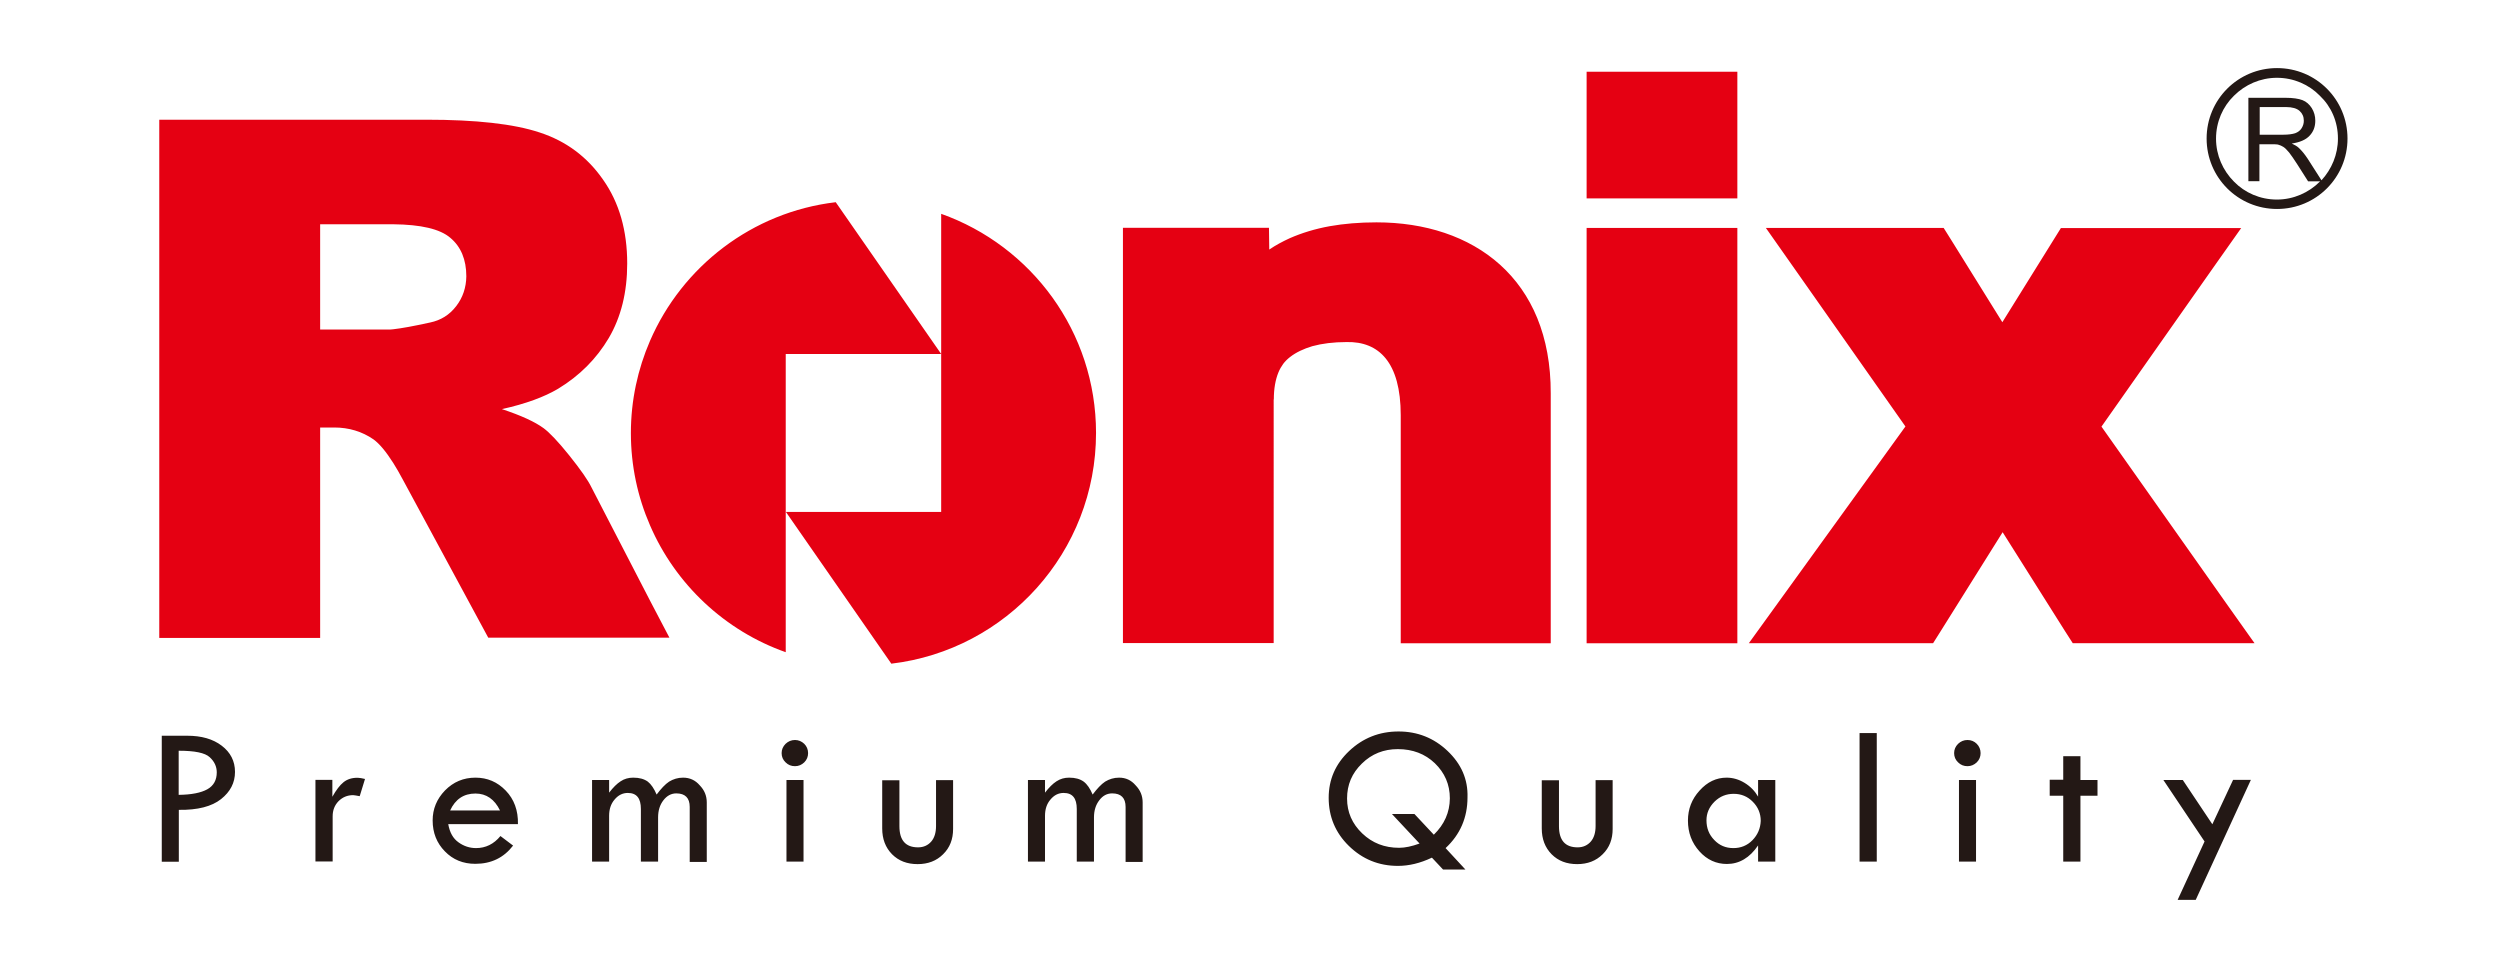 <?xml version="1.0" encoding="utf-8"?>
<!-- Generator: Adobe Illustrator 25.0.0, SVG Export Plug-In . SVG Version: 6.00 Build 0)  -->
<svg version="1.1" id="图层_1" xmlns="http://www.w3.org/2000/svg" xmlns:xlink="http://www.w3.org/1999/xlink" x="0px" y="0px"
	 viewBox="0 0 170 65" style="enable-background:new 0 0 170 65;" xml:space="preserve">
<style type="text/css">
	.st0{fill:#E50012;}
	.st1{fill:#231815;}
</style>
<path class="st0" d="M64,24.07l-7.17-10.32c-5.68,0.67-10.44,4.37-12.63,9.43c-0.83,1.92-1.3,4.04-1.3,6.27
	c0,2.22,0.46,4.34,1.3,6.27c1.73,4.01,5.09,7.17,9.23,8.63v-9.53V24.07H64z M109.62,4.88h-1.73v1.73v5.15v1.73h1.73h6.79h1.73v-1.72
	V6.62V4.88h-1.73H109.62z M151.38,41.02l-8.48-12.01l7.58-10.78l1.92-2.72h-3.33h-7.97h-0.96l-0.51,0.82l-3.47,5.58l-3.47-5.58
	l-0.52-0.83h-0.96h-7.8h-3.33l1.92,2.73l7.57,10.77l-8.67,12l-1.98,2.74h3.39h8.18h0.96l0.51-0.81l4.22-6.74l4.25,6.74l0.52,0.81
	h0.95h8.07h3.34L151.38,41.02z M40.23,33.16c-0.25-0.52-0.76-1.24-1.52-2.19c-0.76-0.95-1.35-1.56-1.74-1.85
	c-0.6-0.44-1.54-0.87-2.84-1.3c1.62-0.36,2.89-0.83,3.83-1.39c1.45-0.88,2.6-2.03,3.44-3.45c0.83-1.42,1.25-3.1,1.25-5.06
	c0-2.24-0.54-4.14-1.64-5.7c-1.09-1.57-2.53-2.63-4.31-3.21c-1.77-0.59-4.35-0.87-7.71-0.87h-2.26h-15.9v35.24h10.94V29.07h0.96
	c0.99,0,1.89,0.27,2.67,0.81c0.41,0.3,0.85,0.83,1.34,1.6c0.21,0.33,0.42,0.7,0.64,1.11l5.82,10.77h11.02h1.3l-1.31-2.5L40.23,33.16
	z M31.02,20.82c-0.46,0.6-1.05,0.96-1.77,1.11c-1.13,0.25-1.97,0.4-2.51,0.46c-0.14,0.02-0.26,0.02-0.37,0.02h-4.6v-7.16h4.79
	c0.06,0,0.12,0,0.18,0c1.89,0.02,3.18,0.32,3.88,0.92c0.72,0.6,1.09,1.48,1.09,2.62C31.7,19.55,31.47,20.24,31.02,20.82z
	 M109.62,15.5h-1.73v1.73v24.78v1.73h1.73h6.79h1.73v-1.73V17.23V15.5h-1.73H109.62z M64,14.54v9.53v10.74H53.44l7.17,10.32
	c7.84-0.93,13.92-7.6,13.92-15.69C74.53,22.56,70.13,16.72,64,14.54z M93.6,15.12c-1.15,0-2.21,0.09-3.17,0.26l0,0
	c-1,0.18-1.91,0.46-2.73,0.82c-0.48,0.22-0.95,0.47-1.39,0.77l-0.02-1.48h-1.71h-6.48h-1.74v1.73v24.78v1.73h1.73h6.79h1.73v-1.73
	V27.16h0.01c0-0.73,0.11-1.34,0.31-1.83c0.09-0.22,0.2-0.41,0.33-0.59c0.13-0.17,0.28-0.32,0.46-0.46l0,0
	c0.41-0.32,0.92-0.56,1.52-0.74c0.66-0.18,1.44-0.28,2.33-0.28c2.19-0.05,3.68,1.37,3.68,4.98v13.77v1.73h1.73h6.74h1.73v-1.73
	V26.74C105.47,18.93,100.19,15.12,93.6,15.12z"/>
<path class="st1" d="M159.63,9.42c0-1.32-0.53-2.52-1.4-3.39c-0.87-0.87-2.07-1.4-3.39-1.4l0,0l0,0l0,0l0,0
	c-1.32,0-2.52,0.53-3.39,1.4c-0.87,0.87-1.4,2.07-1.4,3.39l0,0l0,0l0,0l0,0c0,1.32,0.53,2.52,1.4,3.39c0.87,0.87,2.07,1.4,3.39,1.4
	l0,0l0,0l0,0l0,0c1.32,0,2.52-0.53,3.39-1.4S159.63,10.74,159.63,9.42L159.63,9.42L159.63,9.42L159.63,9.42z M158.98,9.42
	c0,1.09-0.43,2.09-1.12,2.84l-0.94-1.47c-0.2-0.3-0.4-0.55-0.62-0.75c-0.11-0.1-0.25-0.18-0.46-0.28c0.54-0.08,0.95-0.25,1.21-0.53
	c0.26-0.27,0.39-0.61,0.39-1.02c0-0.32-0.08-0.6-0.24-0.86c-0.16-0.25-0.37-0.44-0.63-0.54s-0.65-0.16-1.16-0.16h-0.59h-1.93v5.67
	h0.75V9.81h0.87c0.12,0,0.23,0,0.31,0.01c0.04,0,0.08,0.01,0.11,0.02c0.11,0.03,0.23,0.08,0.34,0.15c0.11,0.07,0.24,0.2,0.39,0.38
	c0.14,0.18,0.32,0.44,0.54,0.78l0.75,1.18h0.82l-0.02,0.02c-0.75,0.75-1.79,1.22-2.92,1.22l0,0l0,0l0,0l0,0
	c-1.14,0-2.18-0.46-2.92-1.22c-0.75-0.75-1.22-1.79-1.22-2.92l0,0l0,0l0,0l0,0c0-1.14,0.46-2.18,1.22-2.92
	c0.75-0.75,1.79-1.22,2.92-1.22l0,0l0,0l0,0l0,0c1.14,0,2.18,0.46,2.92,1.22C158.52,7.24,158.98,8.27,158.98,9.42L158.98,9.42
	L158.98,9.42L158.98,9.42z M155.27,9.16h-0.43h-1.18V7.28h1.18h0.61c0.42,0,0.73,0.09,0.92,0.26s0.29,0.39,0.29,0.67
	c0,0.18-0.05,0.35-0.15,0.51c-0.1,0.16-0.25,0.27-0.44,0.34C155.88,9.12,155.61,9.16,155.27,9.16z M46.45,52.88
	c-0.36,0-0.67,0.1-0.95,0.27c-0.27,0.18-0.55,0.48-0.85,0.88c-0.17-0.4-0.37-0.7-0.6-0.88c-0.25-0.18-0.57-0.27-0.99-0.27
	c-0.32,0-0.61,0.08-0.86,0.25c-0.25,0.16-0.51,0.42-0.78,0.77v-0.86h-1.16v5.55h1.16v-3.12c0-0.44,0.12-0.81,0.37-1.1
	c0.25-0.3,0.55-0.45,0.9-0.45c0.6,0,0.89,0.36,0.89,1.09v3.58h1.17v-3.01c0-0.46,0.12-0.85,0.36-1.16s0.53-0.47,0.88-0.47
	c0.6,0,0.91,0.31,0.91,0.92v3.74h1.16v-4.04c0-0.46-0.16-0.84-0.48-1.17C47.28,53.05,46.9,52.88,46.45,52.88z M53.48,58.59h1.16
	v-5.55h-1.16V58.59z M54.06,50.32c-0.25,0-0.46,0.09-0.64,0.26c-0.18,0.18-0.27,0.39-0.27,0.63c0,0.25,0.09,0.46,0.27,0.63
	c0.18,0.18,0.39,0.26,0.64,0.26s0.45-0.09,0.63-0.26c0.18-0.18,0.26-0.39,0.26-0.63s-0.09-0.46-0.26-0.63
	C54.51,50.41,54.3,50.32,54.06,50.32z M63.65,56.17c0,0.45-0.11,0.81-0.33,1.06s-0.52,0.39-0.89,0.39c-0.85,0-1.27-0.48-1.27-1.44
	v-3.12h-1.17v3.27c0,0.72,0.22,1.3,0.67,1.76c0.45,0.45,1.02,0.67,1.74,0.67c0.7,0,1.28-0.22,1.73-0.67
	c0.46-0.45,0.68-1.02,0.68-1.72v-3.32h-1.16C63.65,53.04,63.65,56.17,63.65,56.17z M34.39,53.76c-0.57-0.59-1.25-0.88-2.06-0.88
	c-0.81,0-1.5,0.29-2.07,0.87c-0.56,0.58-0.84,1.26-0.84,2.04c0,0.84,0.28,1.54,0.83,2.1c0.55,0.57,1.24,0.85,2.07,0.85
	c1.08,0,1.93-0.41,2.57-1.24l-0.86-0.65c-0.45,0.55-1.01,0.82-1.66,0.82c-0.43,0-0.83-0.13-1.19-0.39c-0.37-0.26-0.6-0.67-0.7-1.24
	h4.74C35.24,55.11,34.96,54.35,34.39,53.76z M30.61,55.11c0.35-0.76,0.92-1.15,1.72-1.15c0.74,0,1.3,0.39,1.67,1.15H30.61z
	 M150.44,56.05l-2.01-3.01h-1.32l2.8,4.18l-1.83,3.97h1.23l3.75-8.16h-1.21L150.44,56.05z M23.36,53.19
	c-0.25,0.2-0.5,0.53-0.76,0.99v-1.15h-1.15v5.55h1.17v-3.07c0-0.41,0.13-0.75,0.4-1.03c0.27-0.27,0.6-0.41,0.99-0.41
	c0.07,0,0.22,0.03,0.45,0.07l0.36-1.17c-0.21-0.05-0.37-0.08-0.48-0.08C23.93,52.88,23.61,52.99,23.36,53.19z M15.08,50.71
	c-0.6-0.46-1.38-0.68-2.35-0.68H11v8.57h1.16v-3.53c1.28,0.02,2.24-0.23,2.87-0.73c0.63-0.5,0.95-1.11,0.95-1.85
	S15.67,51.16,15.08,50.71z M14.1,53.67c-0.43,0.24-1.08,0.37-1.95,0.38v-3c1.09,0,1.79,0.14,2.11,0.44
	c0.32,0.29,0.48,0.64,0.48,1.03C14.74,53.04,14.53,53.43,14.1,53.67z M133.79,50.32c-0.25,0-0.46,0.09-0.64,0.26
	c-0.18,0.18-0.27,0.39-0.27,0.63c0,0.25,0.09,0.46,0.27,0.63c0.18,0.18,0.39,0.26,0.64,0.26c0.24,0,0.45-0.09,0.63-0.26
	c0.18-0.18,0.26-0.39,0.26-0.63s-0.09-0.46-0.26-0.63C134.25,50.41,134.04,50.32,133.79,50.32z M126.45,58.59h1.17v-8.74h-1.17
	V58.59z M133.21,58.59h1.16v-5.55h-1.16V58.59z M76.1,52.88c-0.36,0-0.67,0.1-0.95,0.27c-0.27,0.18-0.55,0.48-0.85,0.88
	c-0.17-0.4-0.37-0.7-0.61-0.88c-0.25-0.18-0.57-0.27-0.99-0.27c-0.32,0-0.6,0.08-0.86,0.25c-0.25,0.16-0.51,0.42-0.78,0.77v-0.86
	h-1.16v5.55h1.16v-3.12c0-0.44,0.12-0.81,0.37-1.1c0.25-0.3,0.54-0.45,0.9-0.45c0.6,0,0.89,0.36,0.89,1.09v3.58h1.17v-3.01
	c0-0.46,0.12-0.85,0.36-1.16c0.24-0.32,0.53-0.47,0.88-0.47c0.6,0,0.91,0.31,0.91,0.92v3.74h1.16v-4.04c0-0.46-0.16-0.84-0.48-1.17
	C76.92,53.05,76.55,52.88,76.1,52.88z M141.47,51.42h-1.17v1.6h-0.92v1.09h0.92v4.48h1.17v-4.48h1.16v-1.07h-1.16V51.42z
	 M119.55,54.17c-0.22-0.38-0.52-0.69-0.91-0.93c-0.39-0.24-0.81-0.36-1.23-0.36c-0.7,0-1.31,0.29-1.84,0.88
	c-0.53,0.58-0.79,1.26-0.79,2.04c0,0.82,0.26,1.51,0.78,2.09c0.52,0.58,1.15,0.86,1.87,0.86c0.84,0,1.55-0.42,2.12-1.26v1.1h1.17
	v-5.55h-1.17C119.55,53.04,119.55,54.17,119.55,54.17z M119.17,57.13c-0.36,0.37-0.8,0.54-1.3,0.54c-0.52,0-0.95-0.18-1.3-0.55
	c-0.36-0.37-0.53-0.81-0.53-1.34c0-0.48,0.18-0.9,0.55-1.27c0.37-0.36,0.8-0.53,1.3-0.53c0.51,0,0.95,0.18,1.3,0.54
	c0.36,0.36,0.54,0.8,0.54,1.3C119.71,56.33,119.52,56.77,119.17,57.13z M98.43,51.06c-0.93-0.88-2.04-1.32-3.33-1.32
	c-1.31,0-2.43,0.45-3.36,1.33c-0.93,0.88-1.39,1.94-1.39,3.18c0,1.29,0.46,2.38,1.37,3.27c0.92,0.9,2.03,1.36,3.34,1.36
	c0.74,0,1.51-0.18,2.31-0.56l0.76,0.81h1.52l-1.35-1.46c0.99-0.92,1.49-2.07,1.49-3.45C99.83,52.99,99.36,51.94,98.43,51.06z
	 M97.5,56.76l-1.32-1.41h-1.53l1.88,2.01c-0.52,0.19-0.98,0.29-1.39,0.29c-0.99,0-1.82-0.32-2.51-0.98
	c-0.68-0.65-1.03-1.44-1.03-2.37c0-0.94,0.33-1.72,1.01-2.38c0.67-0.66,1.49-0.98,2.44-0.98c1.01,0,1.85,0.32,2.52,0.96
	c0.67,0.65,1.02,1.44,1.02,2.39C98.58,55.24,98.22,56.06,97.5,56.76z M108.5,56.17c0,0.45-0.11,0.81-0.33,1.06
	c-0.22,0.25-0.52,0.39-0.89,0.39c-0.85,0-1.27-0.48-1.27-1.44v-3.12h-1.17v3.27c0,0.72,0.22,1.3,0.67,1.76
	c0.45,0.45,1.02,0.67,1.74,0.67c0.7,0,1.28-0.22,1.73-0.67c0.46-0.45,0.68-1.02,0.68-1.72v-3.32h-1.16L108.5,56.17L108.5,56.17z"/>
</svg>
